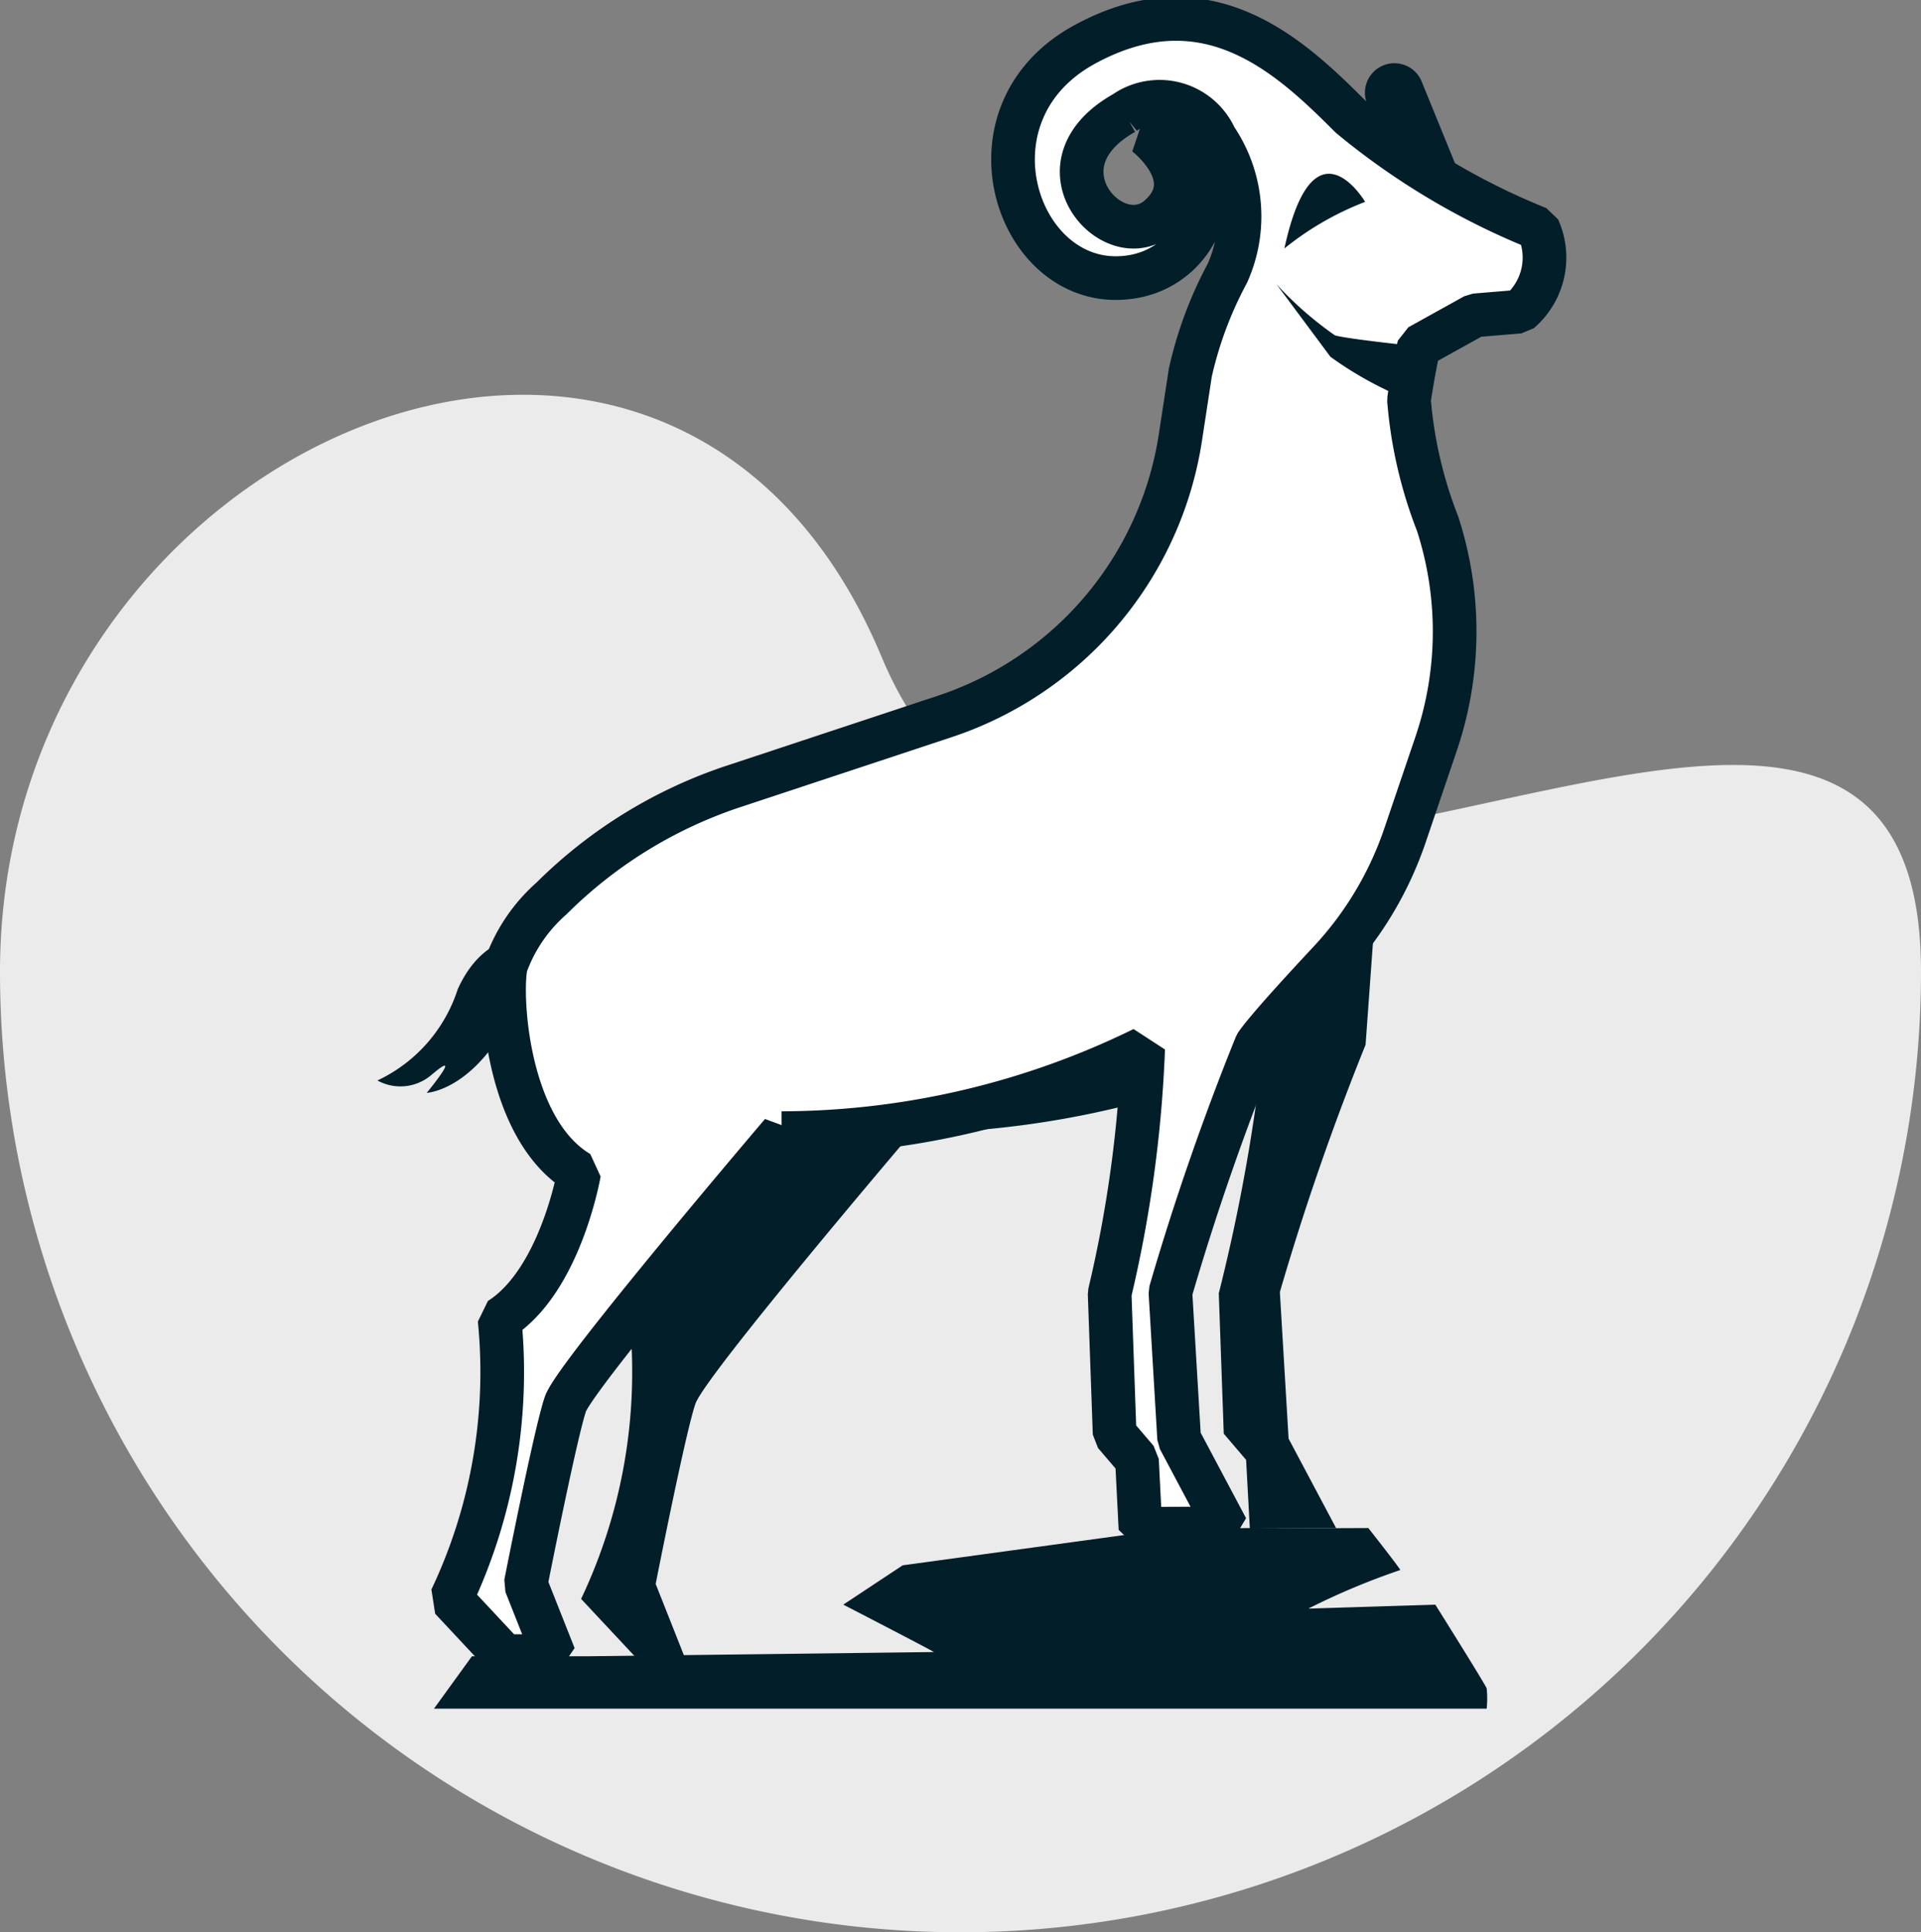<svg xmlns="http://www.w3.org/2000/svg" width="44" height="44.252" viewBox="0 0 44 44.252">
    <rect x="0" y="0" width="44" height="44.252" fill="#808080" stroke="none"/>
    <defs>
        <style>
            .cls-2{fill:#011e29}
        </style>
    </defs>
    <g id="Group_7217" transform="translate(-12338 16334.253)">
        <path id="Path_11189" fill="#ebebeb" d="M20.192 14.789C25.018 26.335 44 9.85 44 22a22 22 0 0 1-44 0C0 9.85 15.367 3.243 20.192 14.789z" transform="translate(12338 -16334)"/>
        <g id="Group_7203" transform="translate(-4.352)">
            <path id="Path_267" d="M56.515 122.344c-.093-.062-2.076-1.086-2.076-1.086l1.361-.9 6.186-.846 1.977-.008.525.008 1.977-.008s.82 1.04.727.963a16.152 16.152 0 0 0-2.1.882l2.908-.09s1.145 1.825 1.176 1.918a2.285 2.285 0 0 1 0 .464H45.064l.869-1.2h2.627z" class="cls-2" transform="translate(12307.228 -16418.762)"/>
            <path id="Path_268" d="M96.848 81.868a41.518 41.518 0 0 1-1.059 6.045l.114 3.215.512.6.085 1.572 1.977-.008-1.089-2.05-.2-3.358a59.9 59.9 0 0 1 1.963-5.663l.24-3.321z" class="cls-2" transform="translate(12274.479 -16392.547)"/>
            <path id="Path_269" d="M44.758 81.336s-.93-.076-1.5 1.181a3.491 3.491 0 0 1-1.84 2.092 1.092 1.092 0 0 0 1.256-.144l.031-.025c.679-.564-.157.452-.157.452s.852-.038 1.648-1.267a3.227 3.227 0 0 0 .562-2.289z" class="cls-2" transform="translate(12309.579 -16394.117)"/>
            <path id="Path_273" d="M68.332 83.2a6.191 6.191 0 0 1-.8 4.24s.439 0 1.178-.024a9.161 9.161 0 0 0-.378-4.216z" class="cls-2" transform="translate(12292.295 -16395.74)"/>
            <path id="Path_274" d="M90.732 83.637a40.665 40.665 0 0 1-.866 4.023c.292-.133.581-.27.866-.413a26.438 26.438 0 0 0 0-3.61z" class="cls-2" transform="translate(12277.765 -16397.701)"/>
            <path id="Path_276" d="M59.164 90.446S58.1 91.7 56.952 93.087a3.718 3.718 0 0 1-1.271 1.628 12.115 12.115 0 0 1-1.11 6.4l1.224 1.309h1.138l-.654-1.651s.683-3.472.91-4.126 4.952-6.2 4.952-6.2a21.3 21.3 0 0 0 5.223-.712c.057-.719.082-1.223.082-1.223a18.905 18.905 0 0 1-8.282 1.934z" class="cls-2" transform="translate(12301.091 -16398.75)"/>
            <path id="Path_11185" fill="#fff" stroke="#011e29" stroke-linecap="square" stroke-linejoin="bevel" d="M63.679 24.71a3.186 3.186 0 0 1 .275 3.1 8.9 8.9 0 0 0-.848 2.274l-.227 1.484a8.01 8.01 0 0 1-2.279 4.476 8.012 8.012 0 0 1-3.121 1.915l-4.765 1.578a10.659 10.659 0 0 0-4.241 2.59 3.716 3.716 0 0 0-1.043 1.533c-.144.651 0 3.752 1.676 4.749 0 0-.426 2.476-1.821 3.358a12.115 12.115 0 0 1-1.11 6.4l1.225 1.311h1.138l-.654-1.651s.683-3.472.91-4.126 4.951-6.2 4.951-6.2a18.905 18.905 0 0 0 8.281-1.935 29.032 29.032 0 0 1-.768 5.606l.114 3.215.512.6.08 1.575 1.977-.008L62.85 54.5l-.2-3.358a59.908 59.908 0 0 1 1.963-5.663c.223-.327.991-1.169 1.674-1.9a8 8 0 0 0 1.737-2.9l.711-2.094a8 8 0 0 0 .034-5.044 9.984 9.984 0 0 1-.655-2.834c.142-.911.228-1.224.228-1.224l1.281-.711 1.025-.085a1.63 1.63 0 0 0 .427-1.906 16.318 16.318 0 0 1-4.3-2.561c-1.366-1.366-3.273-3.187-6.09-1.651s-1.622 5.35.711 5.35 2.874-3.3.683-3.3c0 0 1.336 1.013.3 1.907s-2.924-1.191-.783-2.391a1.4 1.4 0 0 1 2.083.575z" transform="translate(12306.51 -16355.803)"/>
            <path id="Path_11186" d="M107.607 27.893l-1.06-2.6a.675.675 0 1 0-1.223.565c.246.474.517.987.55 1.01a15.941 15.941 0 0 0 1.734 1.027z" class="cls-2" transform="translate(12268.373 -16357.666)"/>
            <path id="Path_11187" d="M101.335 34.412a6.872 6.872 0 0 1 1.849-1.067s-1.184-2.006-1.849 1.067z" class="cls-2" transform="translate(12270.436 -16362.975)"/>
            <path id="Path_11188" d="M99.515 39.116l1.238 1.665a8.269 8.269 0 0 0 1.8.988c.142-.911.228-1.224.228-1.224s-1.632-.169-1.925-.255a8.112 8.112 0 0 1-1.341-1.174z" class="cls-2" transform="translate(12272.072 -16366.863)"/>
        </g>
    </g>
</svg>

